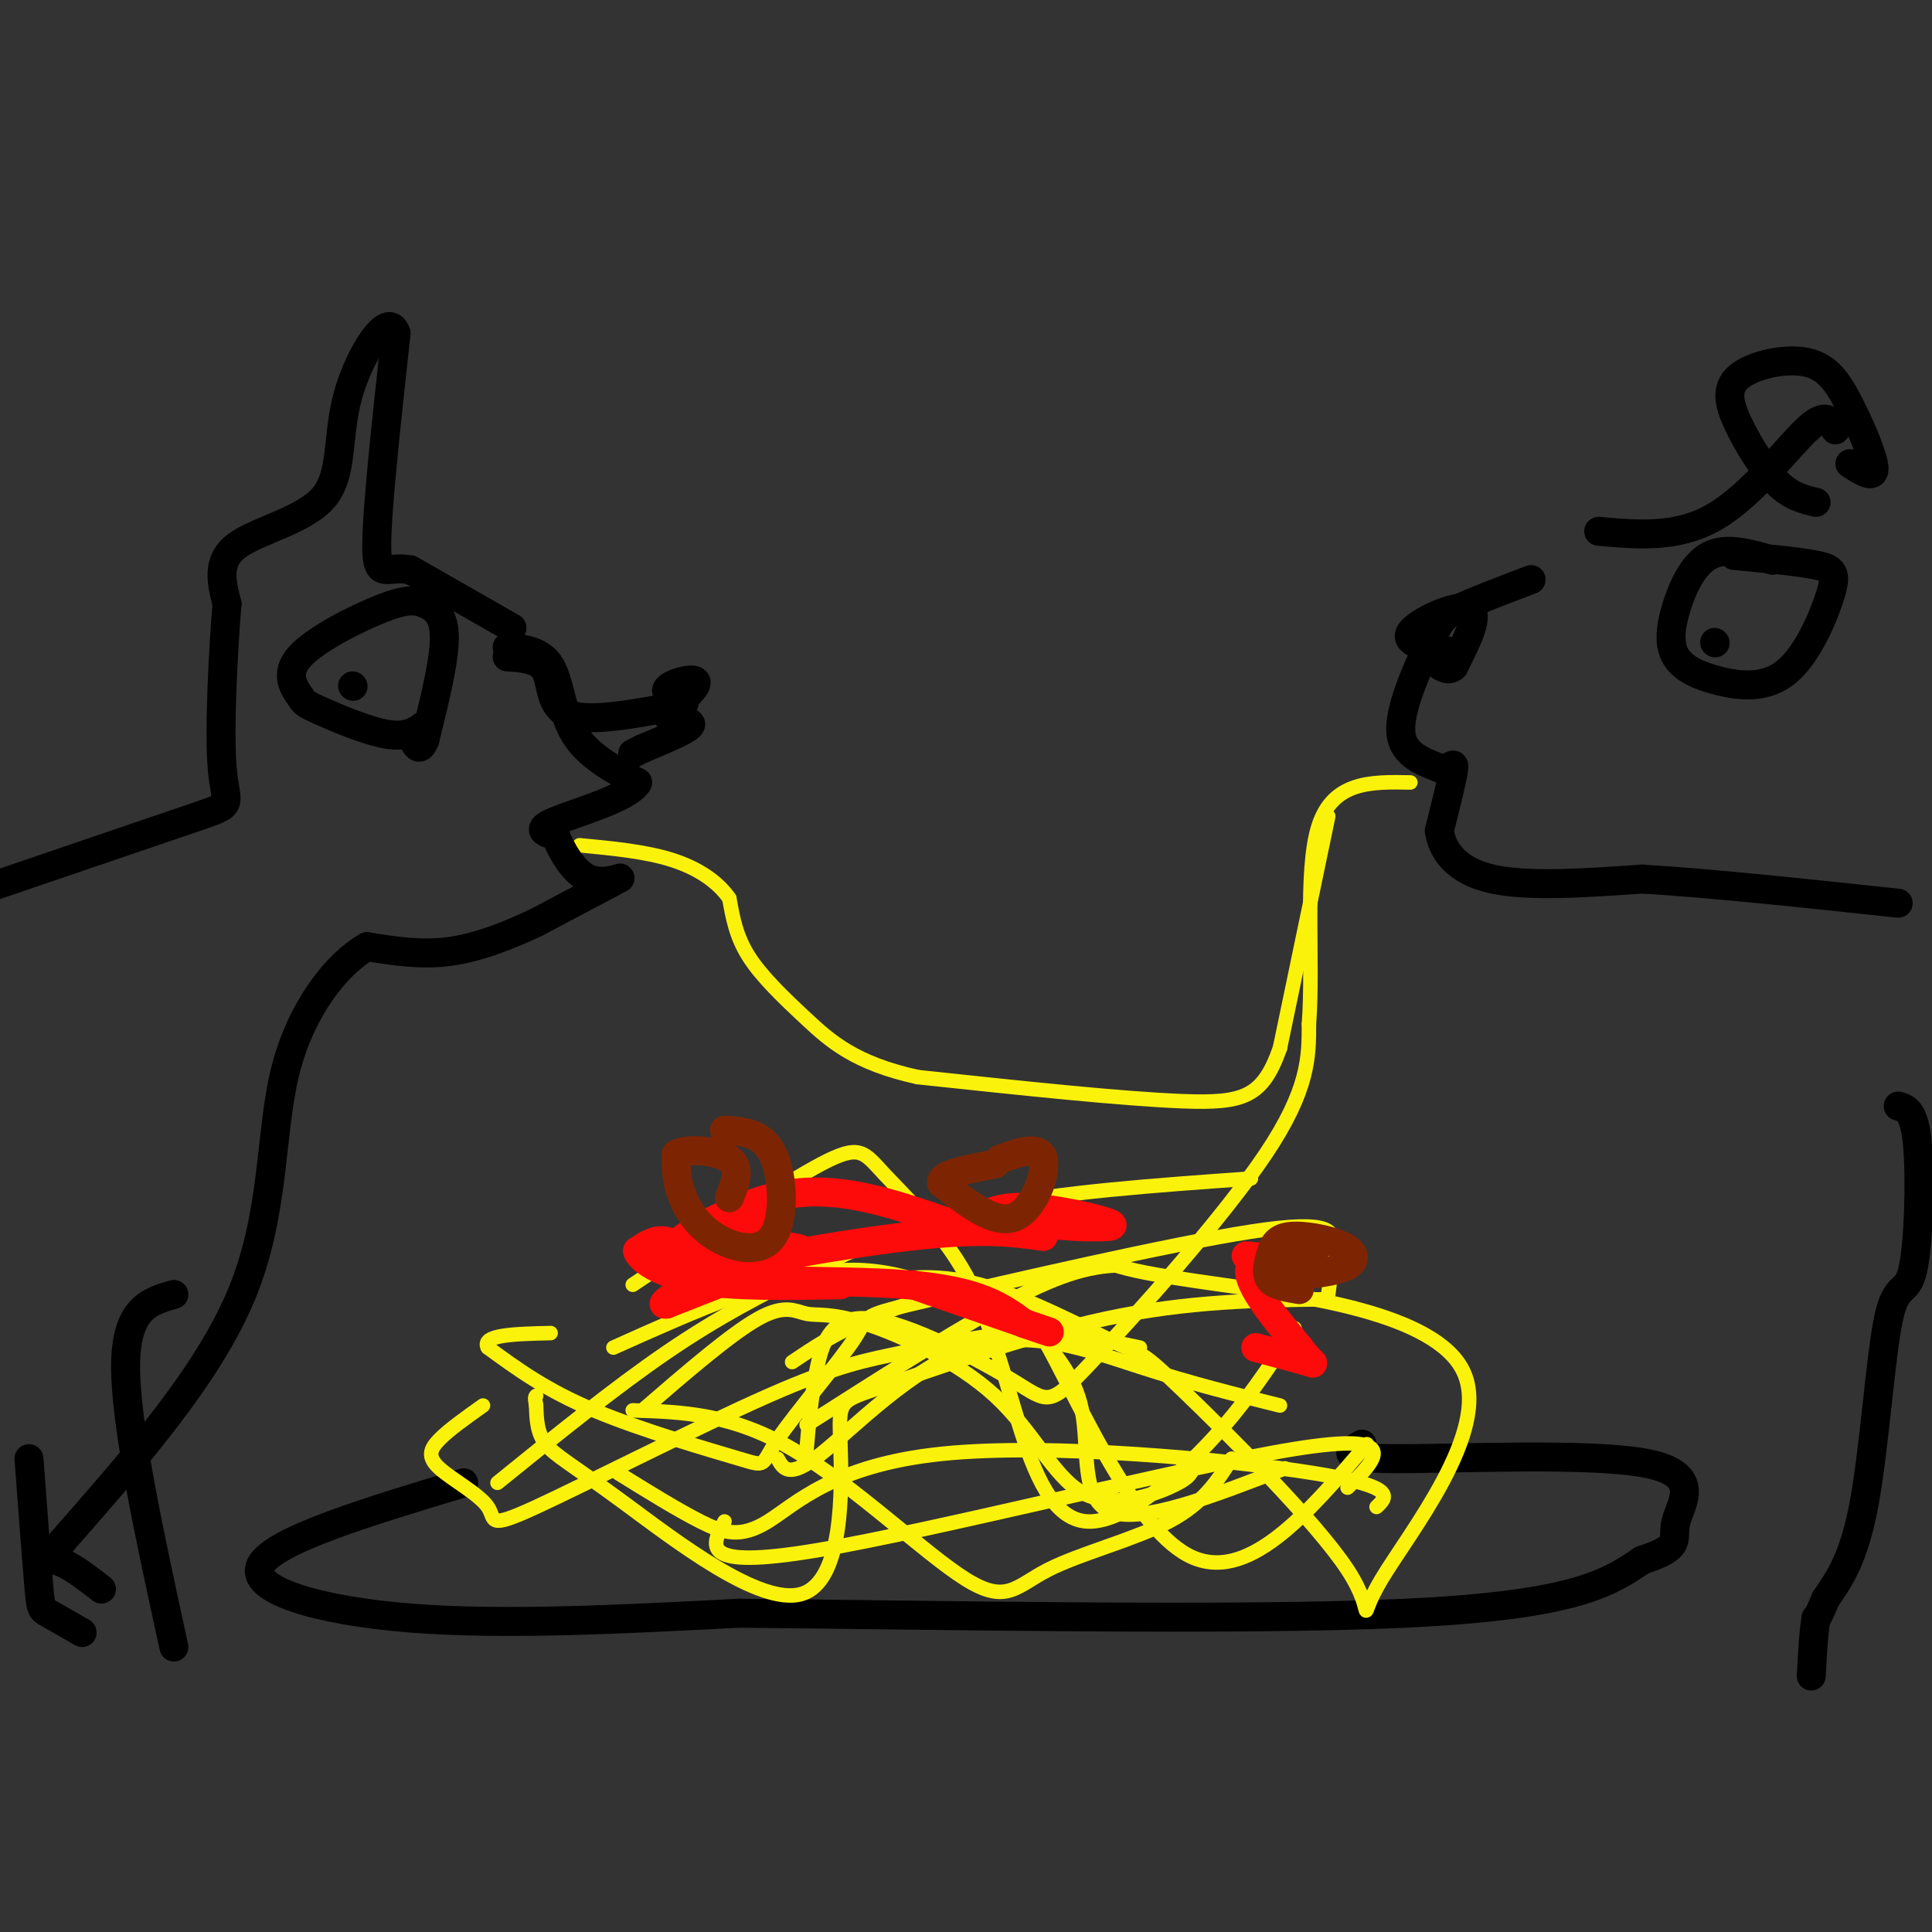 <svg viewBox='0 0 400 400' version='1.1' xmlns='http://www.w3.org/2000/svg' xmlns:xlink='http://www.w3.org/1999/xlink'><rect x="0" y="0" width="400" height="400" fill="#333333" stroke="none"/><g fill='none' stroke='rgb(0,0,0)' stroke-width='6' stroke-linecap='round' stroke-linejoin='round'><path d='M96,307c-19.667,5.933 -39.333,11.867 -42,17c-2.667,5.133 11.667,9.467 31,11c19.333,1.533 43.667,0.267 68,-1'/><path d='M153,334c39.067,0.333 102.733,1.667 138,0c35.267,-1.667 42.133,-6.333 49,-11'/><path d='M340,323c8.722,-2.793 6.029,-4.274 7,-8c0.971,-3.726 5.608,-9.695 -6,-12c-11.608,-2.305 -39.459,-0.944 -52,-1c-12.541,-0.056 -9.770,-1.528 -7,-3'/></g>
<g fill='none' stroke='rgb(251,242,11)' stroke-width='3' stroke-linecap='round' stroke-linejoin='round'><path d='M128,305c6.097,3.781 12.195,7.563 17,10c4.805,2.437 8.319,3.530 14,0c5.681,-3.530 13.530,-11.681 36,-14c22.470,-2.319 59.563,1.195 77,4c17.437,2.805 15.219,4.903 13,7'/><path d='M279,308c5.933,-5.844 11.867,-11.689 -11,-8c-22.867,3.689 -74.533,16.911 -99,21c-24.467,4.089 -21.733,-0.956 -19,-6'/><path d='M164,282c4.408,-2.971 8.815,-5.942 16,-9c7.185,-3.058 17.146,-6.203 23,-6c5.854,0.203 7.600,3.756 11,8c3.400,4.244 8.454,9.181 10,17c1.546,7.819 -0.415,18.520 6,21c6.415,2.480 21.208,-3.260 36,-9'/><path d='M236,279c-7.788,-1.631 -15.576,-3.262 -24,-3c-8.424,0.262 -17.484,2.416 -25,4c-7.516,1.584 -13.488,2.597 -28,9c-14.512,6.403 -37.565,18.196 -48,23c-10.435,4.804 -8.250,2.617 -10,0c-1.750,-2.617 -7.433,-5.666 -10,-8c-2.567,-2.334 -2.019,-3.953 0,-6c2.019,-2.047 5.510,-4.524 9,-7'/><path d='M131,292c10.207,0.322 20.415,0.644 33,8c12.585,7.356 27.549,21.745 36,27c8.451,5.255 10.391,1.376 17,-2c6.609,-3.376 17.888,-6.250 25,-10c7.112,-3.750 10.056,-8.375 13,-13'/><path d='M265,291c-9.167,-2.280 -18.333,-4.560 -29,-8c-10.667,-3.440 -22.833,-8.042 -35,-4c-12.167,4.042 -24.333,16.726 -31,22c-6.667,5.274 -7.833,3.137 -9,1'/><path d='M133,292c9.185,-7.935 18.370,-15.869 24,-19c5.630,-3.131 7.704,-1.457 10,-1c2.296,0.457 4.814,-0.303 12,2c7.186,2.303 19.040,7.669 27,15c7.960,7.331 12.028,16.628 18,20c5.972,3.372 13.849,0.821 18,-1c4.151,-1.821 4.575,-2.910 5,-4'/><path d='M275,269c-14.512,0.182 -29.024,0.364 -46,4c-16.976,3.636 -36.415,10.727 -46,14c-9.585,3.273 -9.314,2.728 -9,12c0.314,9.272 0.672,28.362 -8,31c-8.672,2.638 -26.373,-11.174 -37,-19c-10.627,-7.826 -14.179,-9.664 -16,-12c-1.821,-2.336 -1.910,-5.168 -2,-8'/><path d='M111,291c-0.333,-1.667 -0.167,-1.833 0,-2'/><path d='M127,279c16.938,-7.595 33.876,-15.190 47,-16c13.124,-0.810 22.435,5.164 28,6c5.565,0.836 7.383,-3.467 14,8c6.617,11.467 18.033,38.705 30,45c11.967,6.295 24.483,-8.352 37,-23'/><path d='M275,268c0.441,-3.485 0.882,-6.969 1,-10c0.118,-3.031 -0.088,-5.607 -17,-3c-16.912,2.607 -50.532,10.398 -66,14c-15.468,3.602 -12.786,3.015 -16,8c-3.214,4.985 -12.325,15.542 -16,21c-3.675,5.458 -1.912,5.816 -8,4c-6.088,-1.816 -20.025,-5.804 -30,-10c-9.975,-4.196 -15.987,-8.598 -22,-13'/><path d='M101,279c-1.500,-2.667 5.750,-2.833 13,-3'/><path d='M178,266c7.542,-1.330 15.084,-2.659 25,0c9.916,2.659 22.206,9.307 28,12c5.794,2.693 5.092,1.431 14,10c8.908,8.569 27.426,26.970 34,37c6.574,10.030 1.206,11.688 7,2c5.794,-9.688 22.752,-30.724 17,-43c-5.752,-12.276 -34.215,-15.793 -50,-18c-15.785,-2.207 -18.893,-3.103 -22,-4'/><path d='M231,262c-7.244,0.311 -14.356,3.089 -25,9c-10.644,5.911 -24.822,14.956 -39,24'/><path d='M131,266c15.456,-10.358 30.911,-20.715 39,-25c8.089,-4.285 8.810,-2.497 13,2c4.190,4.497 11.849,11.702 17,21c5.151,9.298 7.793,20.688 11,31c3.207,10.312 6.979,19.546 14,20c7.021,0.454 17.292,-7.870 25,-16c7.708,-8.130 12.854,-16.065 18,-24'/><path d='M259,244c-19.857,1.411 -39.714,2.821 -55,6c-15.286,3.179 -26.000,8.125 -36,13c-10.000,4.875 -19.286,9.679 -30,17c-10.714,7.321 -22.857,17.161 -35,27'/><path d='M167,300c0.453,-5.170 0.906,-10.340 2,-16c1.094,-5.660 2.829,-11.809 11,-11c8.171,0.809 22.778,8.578 30,13c7.222,4.422 7.060,5.498 16,-4c8.940,-9.498 26.983,-29.571 36,-43c9.017,-13.429 9.009,-20.215 9,-27'/><path d='M271,212c1.000,-12.911 -1.000,-31.689 2,-41c3.000,-9.311 11.000,-9.156 19,-9'/><path d='M275,169c0.000,0.000 -10.000,48.000 -10,48'/><path d='M265,217c-3.556,10.133 -7.444,11.467 -20,11c-12.556,-0.467 -33.778,-2.733 -55,-5'/><path d='M190,223c-13.048,-2.857 -18.167,-7.500 -23,-12c-4.833,-4.500 -9.381,-8.857 -12,-13c-2.619,-4.143 -3.310,-8.071 -4,-12'/><path d='M151,186c-2.444,-3.511 -6.556,-6.289 -12,-8c-5.444,-1.711 -12.222,-2.356 -19,-3'/></g>
<g fill='none' stroke='rgb(0,0,0)' stroke-width='6' stroke-linecap='round' stroke-linejoin='round'><path d='M317,120c-5.887,2.232 -11.774,4.464 -15,6c-3.226,1.536 -3.792,2.375 -6,7c-2.208,4.625 -6.060,13.036 -6,18c0.060,4.964 4.030,6.482 8,8'/><path d='M298,159c2.044,0.667 3.156,-1.667 3,0c-0.156,1.667 -1.578,7.333 -3,13'/><path d='M298,172c0.600,4.244 3.600,8.356 11,10c7.400,1.644 19.200,0.822 31,0'/><path d='M340,182c14.000,0.833 33.500,2.917 53,5'/><path d='M331,110c8.156,0.733 16.311,1.467 24,-3c7.689,-4.467 14.911,-14.133 19,-18c4.089,-3.867 5.044,-1.933 6,0'/><path d='M367,116c-4.750,-1.401 -9.499,-2.803 -13,-1c-3.501,1.803 -5.753,6.810 -7,11c-1.247,4.190 -1.489,7.562 0,10c1.489,2.438 4.708,3.943 9,5c4.292,1.057 9.655,1.665 14,-2c4.345,-3.665 7.670,-11.602 9,-16c1.330,-4.398 0.666,-5.257 -3,-6c-3.666,-0.743 -10.333,-1.372 -17,-2'/><path d='M355,133c0.000,0.000 0.100,0.100 0.1,0.1'/><path d='M376,104c-2.573,-0.599 -5.146,-1.197 -8,-4c-2.854,-2.803 -5.990,-7.809 -8,-12c-2.010,-4.191 -2.895,-7.565 0,-10c2.895,-2.435 9.570,-3.931 14,-3c4.430,0.931 6.616,4.289 9,9c2.384,4.711 4.967,10.775 5,13c0.033,2.225 -2.483,0.613 -5,-1'/><path d='M105,134c3.533,0.356 7.067,0.711 9,4c1.933,3.289 2.267,9.511 5,14c2.733,4.489 7.867,7.244 13,10'/><path d='M132,162c-1.756,3.200 -12.644,6.200 -17,8c-4.356,1.800 -2.178,2.400 0,3'/><path d='M115,173c1.024,2.607 3.583,7.625 7,9c3.417,1.375 7.690,-0.893 6,0c-1.690,0.893 -9.345,4.946 -17,9'/><path d='M111,191c-5.889,2.778 -12.111,5.222 -18,6c-5.889,0.778 -11.444,-0.111 -17,-1'/><path d='M76,196c-6.381,3.595 -13.833,13.083 -17,26c-3.167,12.917 -2.048,29.262 -9,46c-6.952,16.738 -21.976,33.869 -37,51'/><path d='M13,319c-6.911,8.556 -5.689,4.444 -3,4c2.689,-0.444 6.844,2.778 11,6'/><path d='M88,150c-1.885,1.365 -3.769,2.730 -8,2c-4.231,-0.730 -10.808,-3.553 -14,-5c-3.192,-1.447 -2.999,-1.516 -4,-3c-1.001,-1.484 -3.196,-4.384 0,-8c3.196,-3.616 11.785,-7.949 17,-10c5.215,-2.051 7.058,-1.822 9,-1c1.942,0.822 3.983,2.235 4,7c0.017,4.765 -1.992,12.883 -4,21'/><path d='M88,153c-1.167,3.333 -2.083,1.167 -3,-1'/><path d='M73,142c0.000,0.000 0.100,0.100 0.1,0.1'/><path d='M106,130c0.000,0.000 -21.000,-12.000 -21,-12'/><path d='M85,118c-5.000,-1.022 -7.000,2.422 -7,-5c0.000,-7.422 2.000,-25.711 4,-44'/><path d='M82,69c-1.624,-5.014 -7.683,4.450 -10,13c-2.317,8.550 -0.893,16.187 -5,21c-4.107,4.813 -13.745,6.804 -18,10c-4.255,3.196 -3.128,7.598 -2,12'/><path d='M47,125c-0.762,9.131 -1.667,25.958 -1,34c0.667,8.042 2.905,7.298 -5,10c-7.905,2.702 -25.952,8.851 -44,15'/></g>
<g fill='none' stroke='rgb(253,10,10)' stroke-width='6' stroke-linecap='round' stroke-linejoin='round'><path d='M159,252c-5.833,0.500 -11.667,1.000 -14,2c-2.333,1.000 -1.167,2.500 0,4'/><path d='M145,258c5.467,0.978 19.133,1.422 21,1c1.867,-0.422 -8.067,-1.711 -18,-3'/><path d='M148,256c-5.143,0.143 -9.000,2.000 -6,0c3.000,-2.000 12.857,-7.857 23,-9c10.143,-1.143 20.571,2.429 31,6'/><path d='M196,253c6.786,0.083 8.250,-2.708 14,-3c5.750,-0.292 15.786,1.917 19,3c3.214,1.083 -0.393,1.042 -4,1'/><path d='M225,254c-2.833,0.000 -7.917,-0.500 -13,-1'/><path d='M258,260c7.044,0.689 14.089,1.378 13,1c-1.089,-0.378 -10.311,-1.822 -12,1c-1.689,2.822 4.156,9.911 10,17'/><path d='M269,279c2.489,3.444 3.711,3.556 2,3c-1.711,-0.556 -6.356,-1.778 -11,-3'/><path d='M216,256c-6.262,-0.893 -12.524,-1.786 -28,0c-15.476,1.786 -40.167,6.250 -40,8c0.167,1.750 25.190,0.786 40,2c14.810,1.214 19.405,4.607 24,8'/><path d='M212,274c5.556,1.867 7.444,2.533 3,1c-4.444,-1.533 -15.222,-5.267 -26,-9'/><path d='M166,259c0.000,0.000 -28.000,11.000 -28,11'/><path d='M138,270c-2.552,0.455 5.069,-3.909 8,-6c2.931,-2.091 1.174,-1.909 -1,-3c-2.174,-1.091 -4.764,-3.455 -7,-4c-2.236,-0.545 -4.118,0.727 -6,2'/><path d='M132,259c0.400,1.600 4.400,4.600 12,6c7.600,1.400 18.800,1.200 30,1'/></g>
<g fill='none' stroke='rgb(125,37,2)' stroke-width='6' stroke-linecap='round' stroke-linejoin='round'><path d='M150,234c3.917,0.247 7.834,0.494 10,5c2.166,4.506 2.581,13.270 0,17c-2.581,3.730 -8.156,2.427 -12,0c-3.844,-2.427 -5.955,-5.979 -7,-9c-1.045,-3.021 -1.022,-5.510 -1,-8'/><path d='M140,239c2.289,-1.378 8.511,-0.822 11,1c2.489,1.822 1.244,4.911 0,8'/><path d='M269,267c-2.498,-0.409 -4.996,-0.818 -6,-2c-1.004,-1.182 -0.515,-3.137 0,-5c0.515,-1.863 1.056,-3.633 4,-4c2.944,-0.367 8.293,0.671 11,2c2.707,1.329 2.774,2.951 1,4c-1.774,1.049 -5.387,1.524 -9,2'/><path d='M270,264c-2.289,-0.044 -3.511,-1.156 -3,-2c0.511,-0.844 2.756,-1.422 5,-2'/><path d='M207,240c4.133,-1.489 8.267,-2.978 9,0c0.733,2.978 -1.933,10.422 -6,12c-4.067,1.578 -9.533,-2.711 -15,-7'/><path d='M195,245c-0.667,-1.833 5.167,-2.917 11,-4'/></g>
<g fill='none' stroke='rgb(0,0,0)' stroke-width='6' stroke-linecap='round' stroke-linejoin='round'><path d='M105,136c3.333,0.222 6.667,0.444 8,3c1.333,2.556 0.667,7.444 5,9c4.333,1.556 13.667,-0.222 23,-2'/><path d='M141,146c2.452,-0.786 -2.917,-1.750 -3,-3c-0.083,-1.250 5.119,-2.786 6,-2c0.881,0.786 -2.560,3.893 -6,7'/><path d='M138,148c0.622,1.311 5.178,1.089 5,2c-0.178,0.911 -5.089,2.956 -10,5'/><path d='M133,155c-2.000,1.000 -2.000,1.000 -2,1'/><path d='M301,135c-5.200,-0.867 -10.400,-1.733 -9,-4c1.400,-2.267 9.400,-5.933 12,-5c2.600,0.933 -0.200,6.467 -3,12'/><path d='M301,138c-1.500,1.500 -3.750,-0.750 -6,-3'/><path d='M36,268c-5.000,1.417 -10.000,2.833 -10,15c0.000,12.167 5.000,35.083 10,58'/><path d='M6,302c0.778,10.400 1.556,20.800 2,26c0.444,5.200 0.556,5.200 2,6c1.444,0.800 4.222,2.400 7,4'/><path d='M393,229c1.679,0.469 3.359,0.938 4,8c0.641,7.062 0.244,20.718 -1,26c-1.244,5.282 -3.335,2.191 -5,10c-1.665,7.809 -2.904,26.517 -5,38c-2.096,11.483 -5.048,15.742 -8,20'/><path d='M378,331c-1.667,4.000 -1.833,4.000 -2,4'/><path d='M376,335c-0.500,2.667 -0.750,7.333 -1,12'/></g>
</svg>